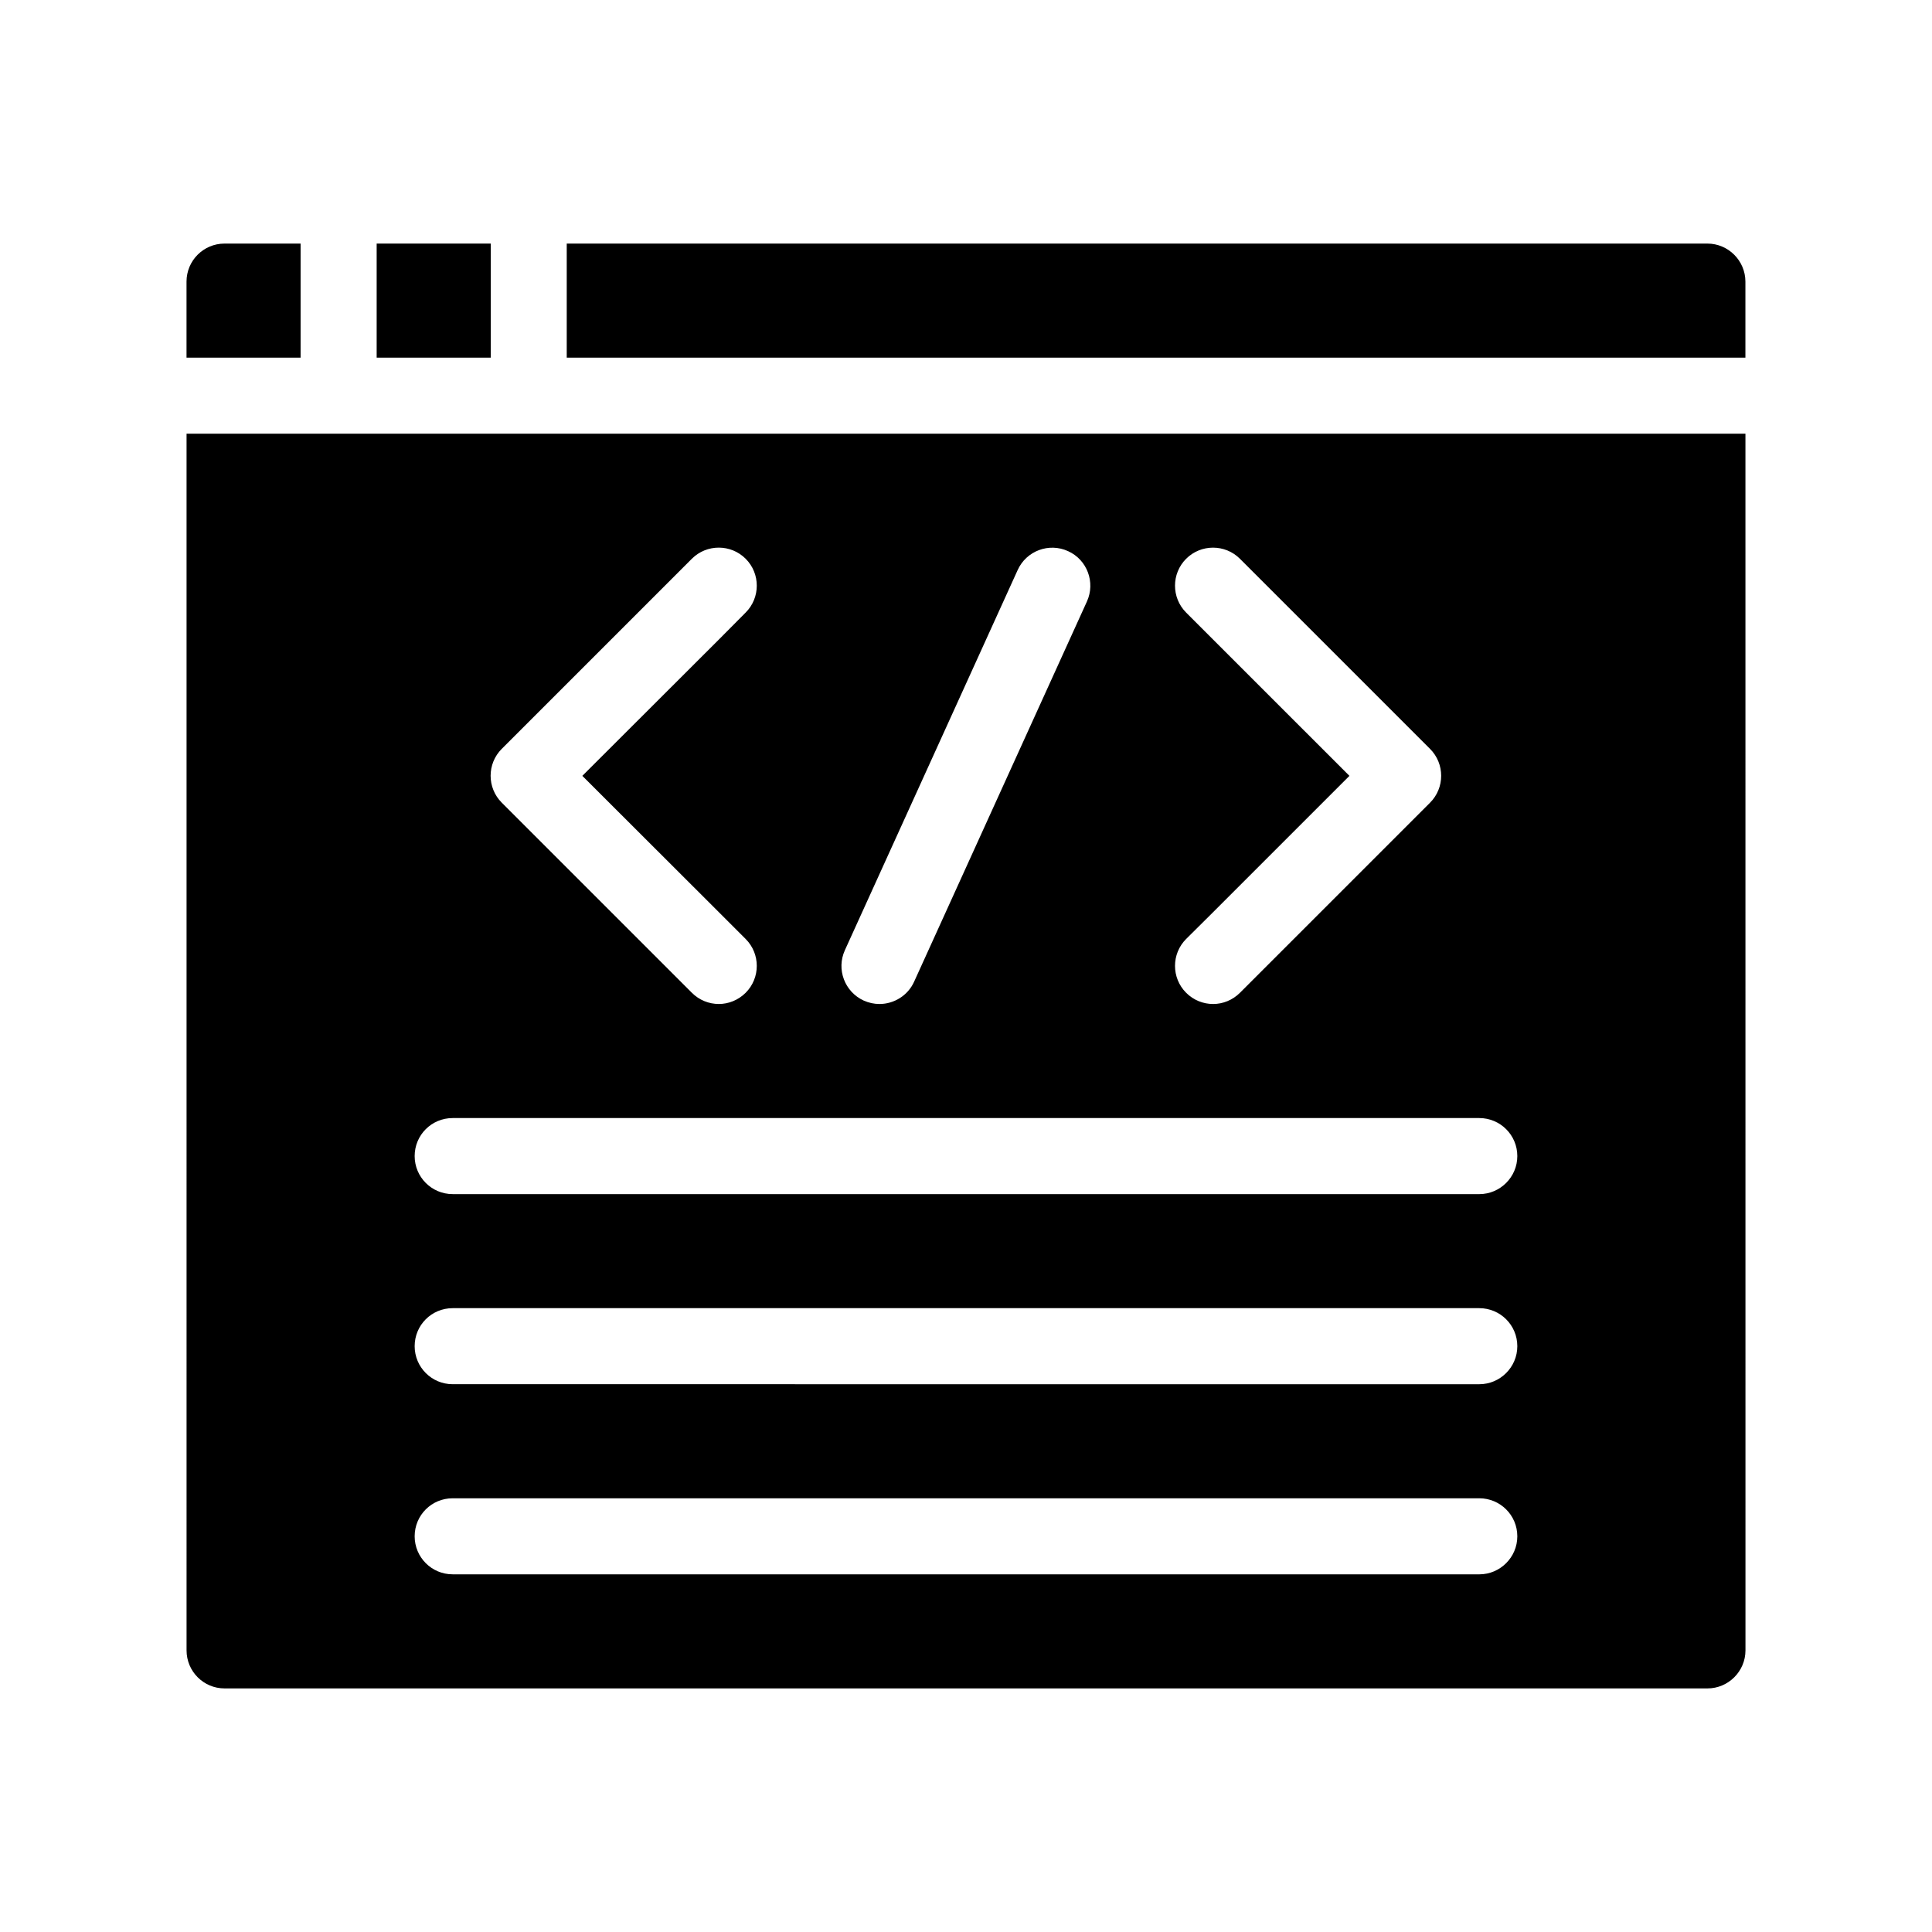 <?xml version="1.0" encoding="UTF-8"?>
<!-- Uploaded to: ICON Repo, www.iconrepo.com, Generator: ICON Repo Mixer Tools -->
<svg fill="#000000" width="800px" height="800px" version="1.1" viewBox="144 144 512 512" xmlns="http://www.w3.org/2000/svg">
 <g>
  <path d="m223.66 208.55h-20.152c-5.594 0-10.078 4.535-10.078 10.078v20.152h30.23z"/>
  <path d="m596.48 208.55h-302.29v30.23h312.36v-20.152c-0.004-5.543-4.535-10.078-10.078-10.078z"/>
  <path d="m243.82 208.55h30.23v30.23h-30.23z"/>
  <path d="m193.44 581.37c0 5.543 4.484 10.078 10.078 10.078h392.97c5.543 0 10.078-4.535 10.078-10.078l-0.008-322.44h-413.12zm272.05-267.88-7.152-7.152c-3.93-3.93-3.93-10.328 0-14.258 3.93-3.93 10.328-3.93 14.258 0l50.383 50.383c3.93 3.93 3.93 10.328 0 14.258l-50.383 50.383c-1.965 1.957-4.535 2.965-7.106 2.965-2.621 0-5.188-1.008-7.152-2.973-3.93-3.93-3.93-10.328 0-14.258l7.152-7.102 36.125-36.125zm-97.586 82.32 45.797-100.76c2.316-5.09 8.312-7.305 13.352-4.988 5.039 2.266 7.305 8.262 4.988 13.352l-45.797 100.76c-1.664 3.68-5.344 5.894-9.172 5.894-1.41 0-2.82-0.301-4.18-0.906-5.039-2.316-7.305-8.262-4.988-13.352zm-90.938-53.352 50.383-50.383c3.93-3.93 10.328-3.93 14.258 0 3.93 3.93 3.93 10.328 0 14.258l-7.106 7.156-36.176 36.121 36.176 36.125 7.106 7.106c3.93 3.93 3.93 10.328 0 14.258-1.969 1.961-4.535 2.969-7.106 2.969-2.621 0-5.188-1.008-7.152-2.973l-50.383-50.383c-3.93-3.926-3.93-10.324 0-14.254zm-13 97.84h272.06c5.543 0 10.078 4.484 10.078 10.078 0 5.543-4.535 10.078-10.078 10.078l-272.06-0.004c-5.594 0-10.078-4.535-10.078-10.078 0.004-5.59 4.488-10.074 10.078-10.074zm0 50.379h272.06c5.543 0 10.078 4.484 10.078 10.078 0 5.543-4.535 10.078-10.078 10.078l-272.06-0.004c-5.594 0-10.078-4.535-10.078-10.078 0.004-5.59 4.488-10.074 10.078-10.074zm0 50.383h272.06c5.543 0 10.078 4.484 10.078 10.078 0 5.543-4.535 10.078-10.078 10.078l-272.06-0.004c-5.594 0-10.078-4.535-10.078-10.078 0.004-5.59 4.488-10.074 10.078-10.074z"/>
 </g>
</svg>